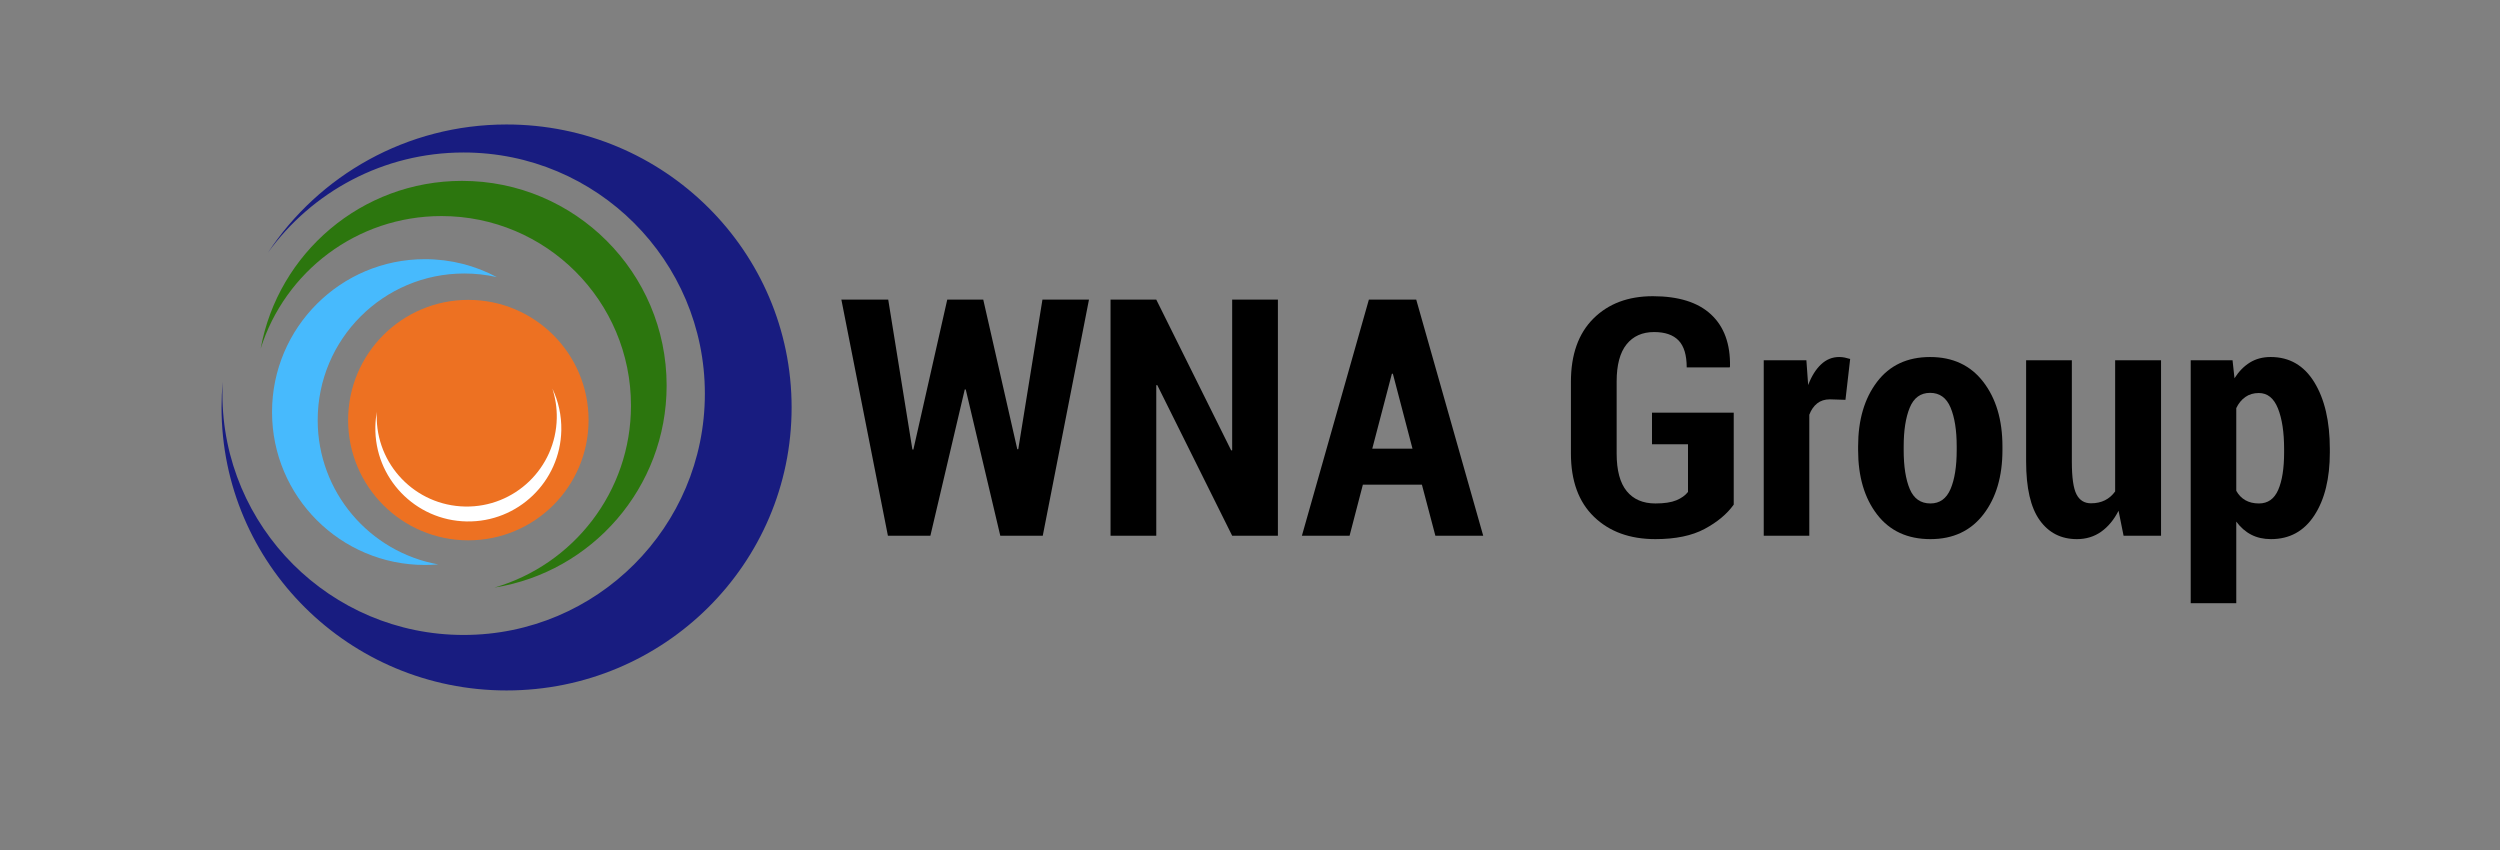 <?xml version="1.0" encoding="utf-8"?>
<!-- Generator: Adobe Illustrator 26.5.3, SVG Export Plug-In . SVG Version: 6.00 Build 0)  -->
<svg version="1.1" id="Layer_1" xmlns="http://www.w3.org/2000/svg" xmlns:xlink="http://www.w3.org/1999/xlink" x="0px" y="0px"
	 viewBox="0 1500 5000 1700" style="enable-background:new 0 1200 5000 1700;" xml:space="preserve">
<rect x="0" y="1500" width="5000" height="1700" fill="#808080" stroke="none"/>
<style type="text/css">
	.st0{fill:#181C80;}
	.st1{fill:#2C760E;}
	.st2{fill:#47BAFD;}
	.st3{fill:#ED7122;}
	.st4{fill:#FFFFFF;}
</style>
<path class="st0" d="M1013.16,1748.96c-199.66,0-375.34,101.9-477.17,256.18c87.64-121.25,230.24-200.16,391.28-200.16
	c266.46,0,482.46,216,482.46,482.46s-216,482.46-482.46,482.46s-482.46-216-482.46-482.46c0-7.99,0.2-15.92,0.58-23.81
	c-1.53,16.9-2.31,34.01-2.31,51.3c0,312.58,255.23,565.97,570.08,565.97s570.08-253.39,570.08-565.97S1328,1748.96,1013.16,1748.96z
	"/>
<path class="st1" d="M923.98,1861.75c-200.81,0-367.83,144.62-402.61,335.38c48.39-153.61,191.97-265.01,361.57-265.01
	c209.33,0,379.02,169.69,379.02,379.02c0,172.58-115.35,318.21-273.15,364.03c195.23-31.07,344.45-200.18,344.45-404.16
	C1333.24,2044.98,1150.01,1861.75,923.98,1861.75z"/>
<path class="st2" d="M635.38,2340.2c0-161.94,131.28-293.22,293.22-293.22c22.4,0,44.21,2.52,65.17,7.28
	c-42.89-22.92-91.88-35.93-143.91-35.93c-168.89,0-305.8,136.91-305.8,305.8c0,168.89,136.91,305.8,305.8,305.8
	c8.94,0,17.78-0.41,26.53-1.16C739.35,2604.15,635.38,2484.32,635.38,2340.2z"/>
<circle class="st3" cx="936.68" cy="2340.2" r="240.45"/>
<path class="st4" d="M1113.54,2336.42c-1.88,99.44-84.01,178.52-183.45,176.64s-178.52-84.01-176.64-183.45
	c0.04-2.01,0.12-4,0.22-5.99c-1.75,9.69-2.77,19.63-2.96,29.79c-1.94,102.7,79.74,187.54,182.45,189.48
	c102.7,1.94,187.54-79.74,189.48-182.45c0.56-29.79-5.92-58.08-17.91-83.28C1110.8,2295.79,1113.93,2315.73,1113.54,2336.42z"/>
<g>
	<path d="M2034.61,2398.58l1.95-0.32l48.32-299.03h93.08l-92.43,472.21h-84.97l-69.08-292.54h-1.95l-68.76,292.54h-84.97
		l-93.08-472.21h93.73l48.32,299.67l1.95,0.32l67.78-300h72L2034.61,2398.58z"/>
	<path d="M2555.8,2571.44h-91.46l-149.84-301.3l-1.95,0.32v300.97h-91.46v-472.21h91.46l149.84,301.62l1.95-0.32v-301.3h91.46
		V2571.44z"/>
	<path d="M2843.8,2469.28h-118.05l-26.59,102.16h-95.35l133.95-472.21h94.7l133.95,472.21h-95.67L2843.8,2469.28z M2744.55,2397.28
		h80.43l-39.24-149.84h-1.95L2744.55,2397.28z"/>
	<path d="M3467.47,2509.17c-13.41,18.81-32.81,35.03-58.22,48.65c-25.41,13.62-58.22,20.43-98.43,20.43
		c-51.03,0-91.95-14.86-122.76-44.59c-30.81-29.73-46.22-71.94-46.22-126.65v-143.35c0-54.49,14.97-96.65,44.92-126.49
		c29.94-29.84,69.57-44.76,118.86-44.76c51.46,0,90.27,12.16,116.43,36.49c26.16,24.32,38.81,58.98,37.95,103.95l-0.65,1.95h-85.95
		c0-24.65-5.41-42.59-16.22-53.84c-10.81-11.24-27.14-16.86-48.97-16.86c-23.57,0-41.95,8.22-55.14,24.65
		c-13.19,16.43-19.78,41.19-19.78,74.27v144c0,33.73,6.7,58.81,20.11,75.24c13.4,16.43,32.54,24.65,57.41,24.65
		c17.73,0,31.67-2.11,41.84-6.32c10.16-4.22,17.94-9.78,23.35-16.7v-95.35h-72v-63.24h163.46V2509.17z"/>
	<path d="M3690.93,2299.66l-31.14-0.97c-10.17,0-18.65,2.71-25.46,8.11c-6.81,5.41-12.06,12.97-15.73,22.7v241.94h-91.13v-350.92
		h85.3l3.57,49.62c6.7-17.73,15.29-31.51,25.78-41.35c10.48-9.84,22.54-14.76,36.16-14.76c4.1,0,7.89,0.38,11.35,1.14
		c3.46,0.76,7.02,1.68,10.7,2.76L3690.93,2299.66z"/>
	<path d="M3716.23,2392.74c0-52.75,12.59-95.73,37.78-128.92c25.19-33.19,60.59-49.78,106.22-49.78c45.4,0,80.86,16.6,106.38,49.78
		c25.51,33.19,38.27,76.17,38.27,128.92v7.46c0,52.76-12.7,95.62-38.11,128.59c-25.41,32.97-60.7,49.46-105.89,49.46
		c-45.84,0-81.41-16.43-106.7-49.3c-25.3-32.86-37.95-75.78-37.95-128.76V2392.74z M3807.36,2400.2c0,32.65,4.05,58.6,12.16,77.84
		c8.11,19.25,21.89,28.86,41.35,28.86c18.59,0,32-9.62,40.22-28.86c8.21-19.24,12.32-45.19,12.32-77.84v-7.46
		c0-32.21-4.11-58.1-12.32-77.68c-8.22-19.57-21.84-29.35-40.86-29.35c-19.03,0-32.59,9.84-40.7,29.51
		c-8.11,19.68-12.16,45.52-12.16,77.51V2400.2z"/>
	<path d="M4237.09,2521.5c-9.3,18.16-20.92,32.16-34.86,42c-13.95,9.84-30.11,14.76-48.49,14.76c-31.57,0-56.38-12.65-74.43-37.95
		c-18.06-25.3-27.08-64.43-27.08-117.41v-202.38h91.46v203.03c0,31.35,3.08,53.03,9.24,65.03c6.16,12,15.84,18,29.03,18
		c10.59,0,19.89-2,27.89-6c8-4,14.81-9.89,20.43-17.68v-262.38h91.78v350.92h-74.92L4237.09,2521.5z"/>
	<path d="M4659.68,2404.74c0,52.33-10.33,94.33-30.97,126c-20.65,31.68-49.57,47.51-86.76,47.51c-14.92,0-28.11-2.97-39.57-8.92
		c-11.46-5.94-21.41-14.65-29.84-26.11v163.13h-91.13v-485.84h83.68l3.89,36c8.64-13.62,18.92-24.11,30.81-31.46
		c11.89-7.35,25.73-11.03,41.51-11.03c37.62,0,66.75,16.86,87.4,50.59c20.65,33.73,30.97,78.16,30.97,133.3V2404.74z
		 M4568.22,2397.93c0-33.51-4.11-60.54-12.32-81.08c-8.22-20.54-20.97-30.81-38.27-30.81c-10.38,0-19.35,2.65-26.92,7.95
		c-7.57,5.3-13.62,12.7-18.16,22.22v165.4c4.54,8.22,10.59,14.49,18.16,18.81c7.57,4.33,16.65,6.49,27.24,6.49
		c17.73,0,30.54-9.03,38.43-27.08c7.89-18.05,11.84-43.08,11.84-75.08V2397.93z"/>
</g>
</svg>
